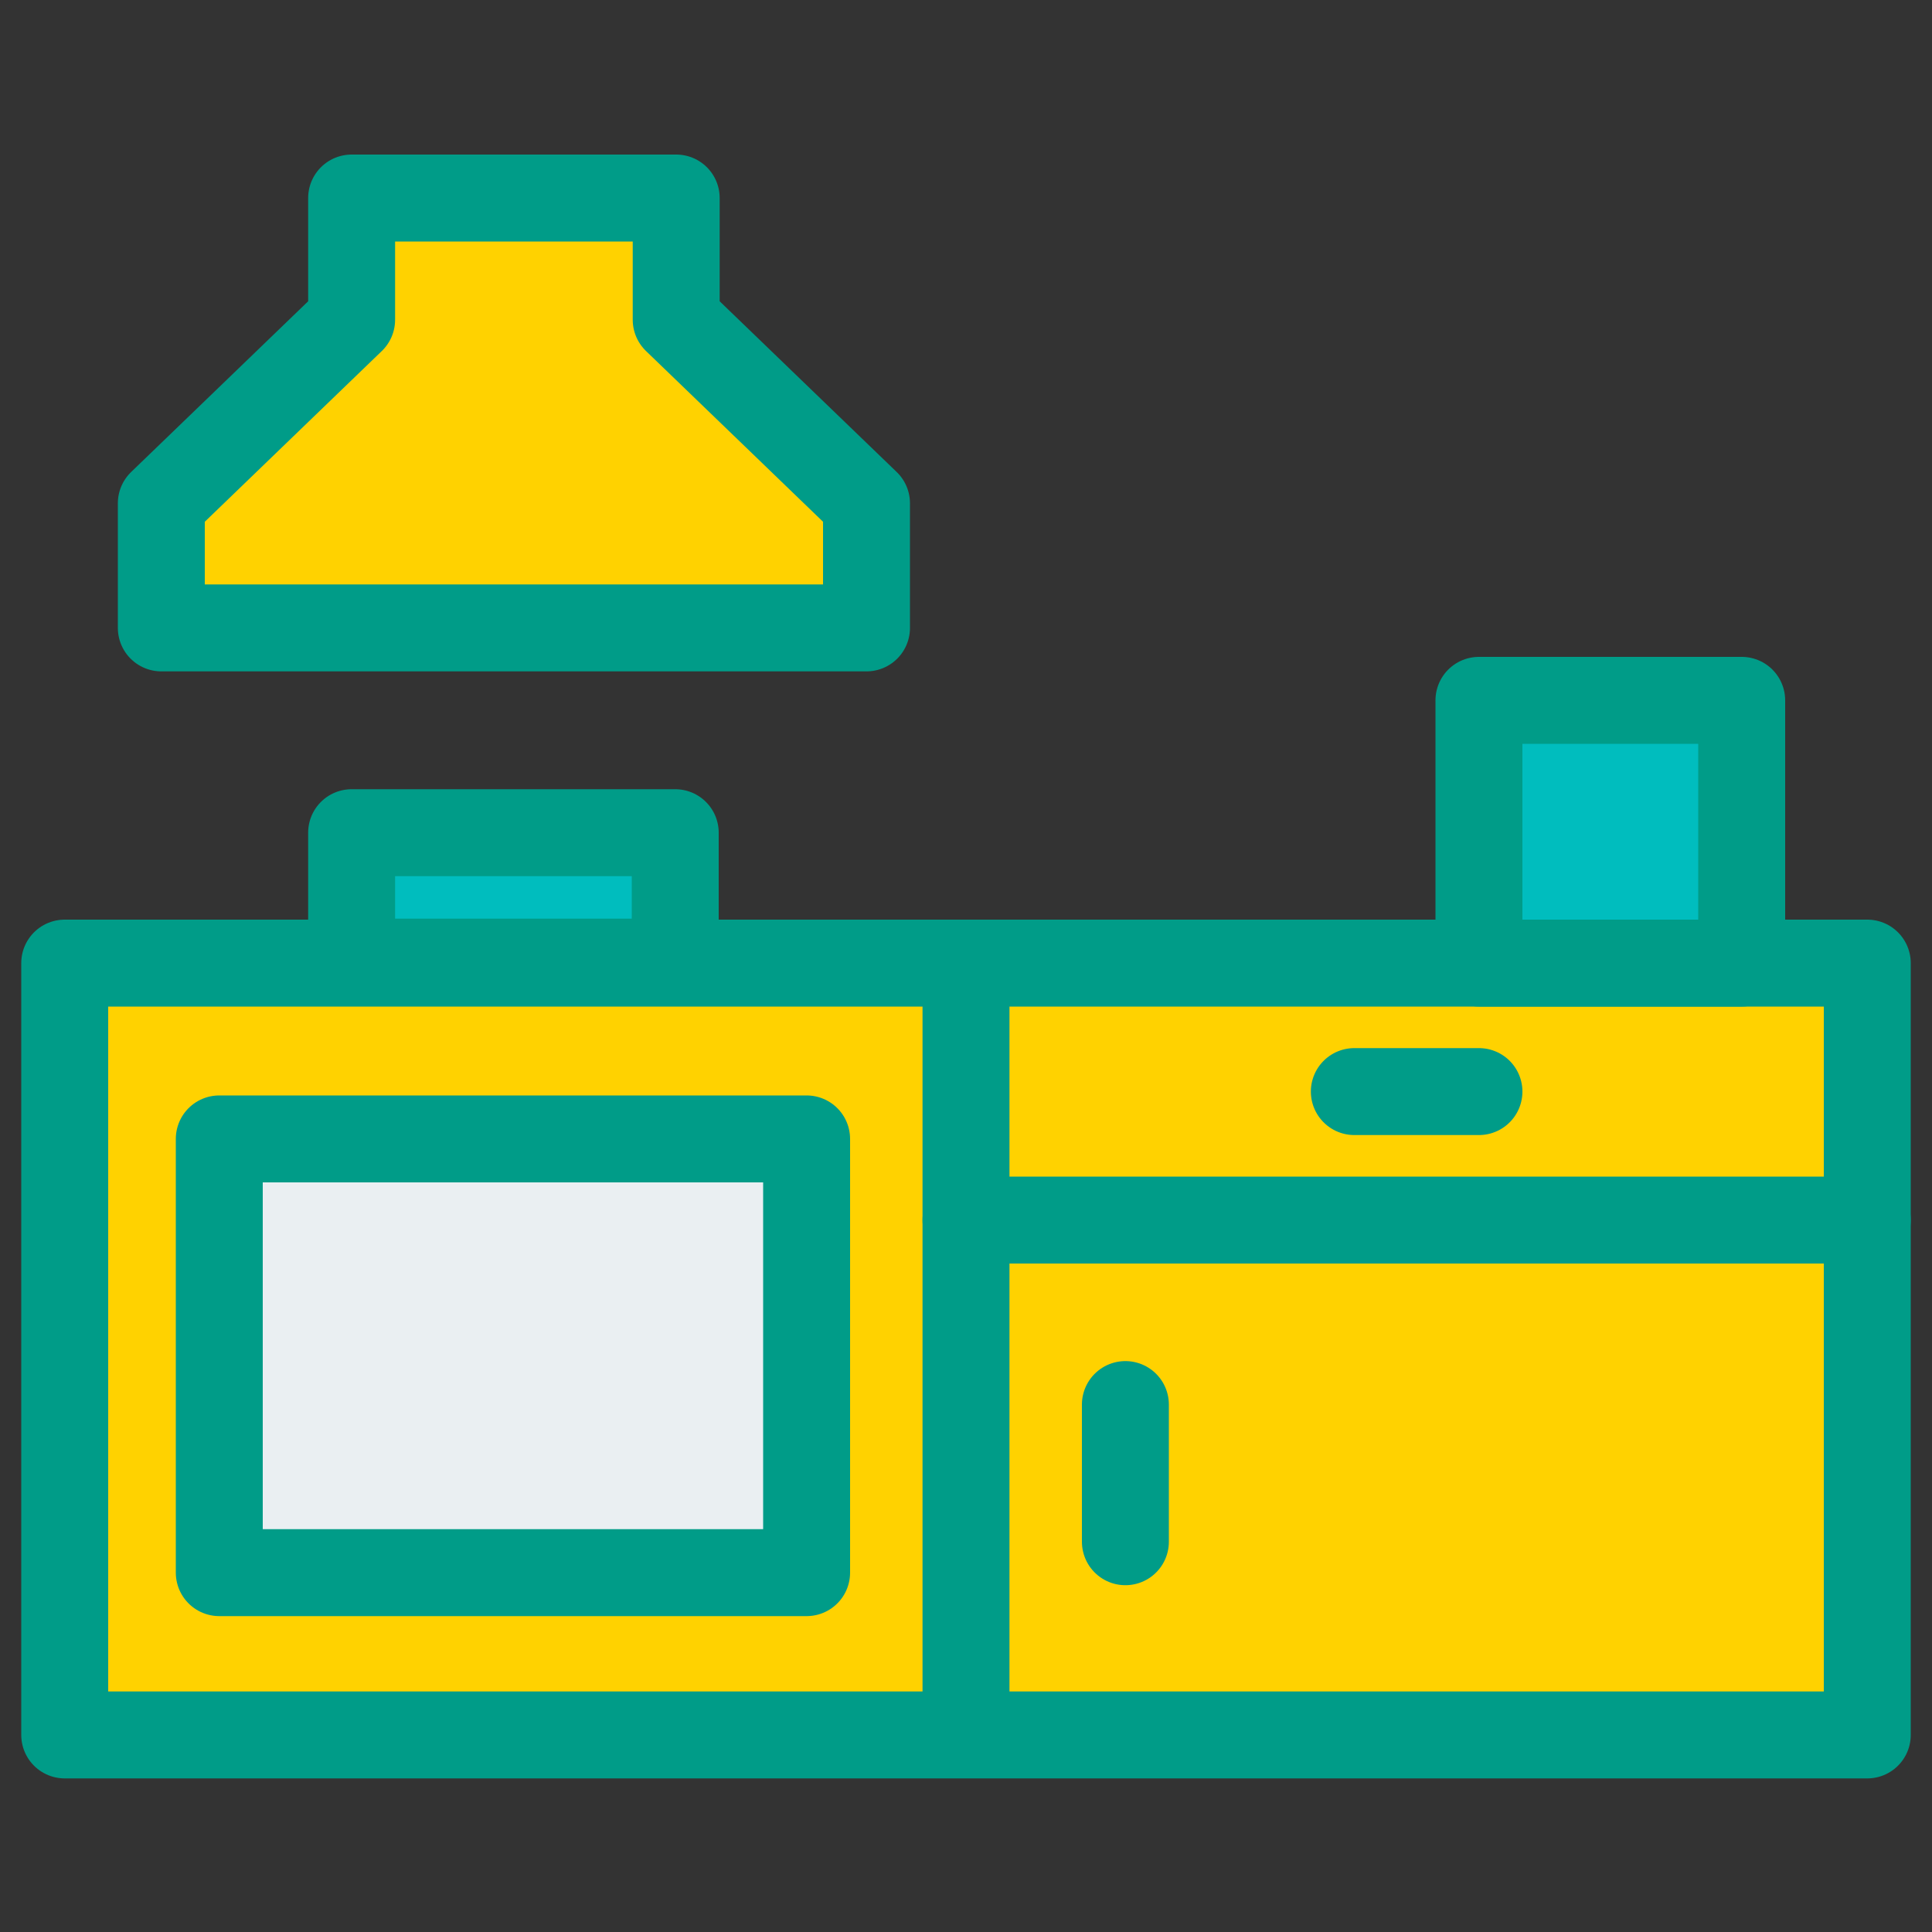 <svg id="Calque_1" data-name="Calque 1" xmlns="http://www.w3.org/2000/svg" viewBox="0 0 20 20"><rect x="0" y="0" width="20" height="20" fill="#333333" stroke="none"/><defs><style>.cls-1{fill:#ffd200;}.cls-1,.cls-2,.cls-3,.cls-4{stroke:#009c88;stroke-linecap:round;stroke-linejoin:round;stroke-width:0.9px;}.cls-2{fill:#eaeff2;}.cls-3{fill:none;}.cls-4{fill:#00bdbe;}</style></defs><rect class="cls-1" x="0.67" y="9.97" width="18.66" height="7.99"/><rect class="cls-2" x="2.27" y="11.79" width="6.08" height="4.49"/><line class="cls-3" x1="10" y1="9.97" x2="10" y2="17.95"/><line class="cls-3" x1="19.33" y1="12.63" x2="10" y2="12.63"/><line class="cls-3" x1="14.02" y1="11.3" x2="15.31" y2="11.3"/><line class="cls-3" x1="11.65" y1="14.54" x2="11.65" y2="15.96"/><rect class="cls-4" x="15.31" y="7.25" width="2.72" height="2.72"/><rect class="cls-4" x="3.64" y="8.62" width="3.35" height="1.34"/><polygon class="cls-1" points="8.97 6.5 8.97 5.21 7 3.31 7 2.05 5.32 2.05 3.64 2.05 3.64 3.31 1.67 5.21 1.67 6.5 8.97 6.5"/></svg>